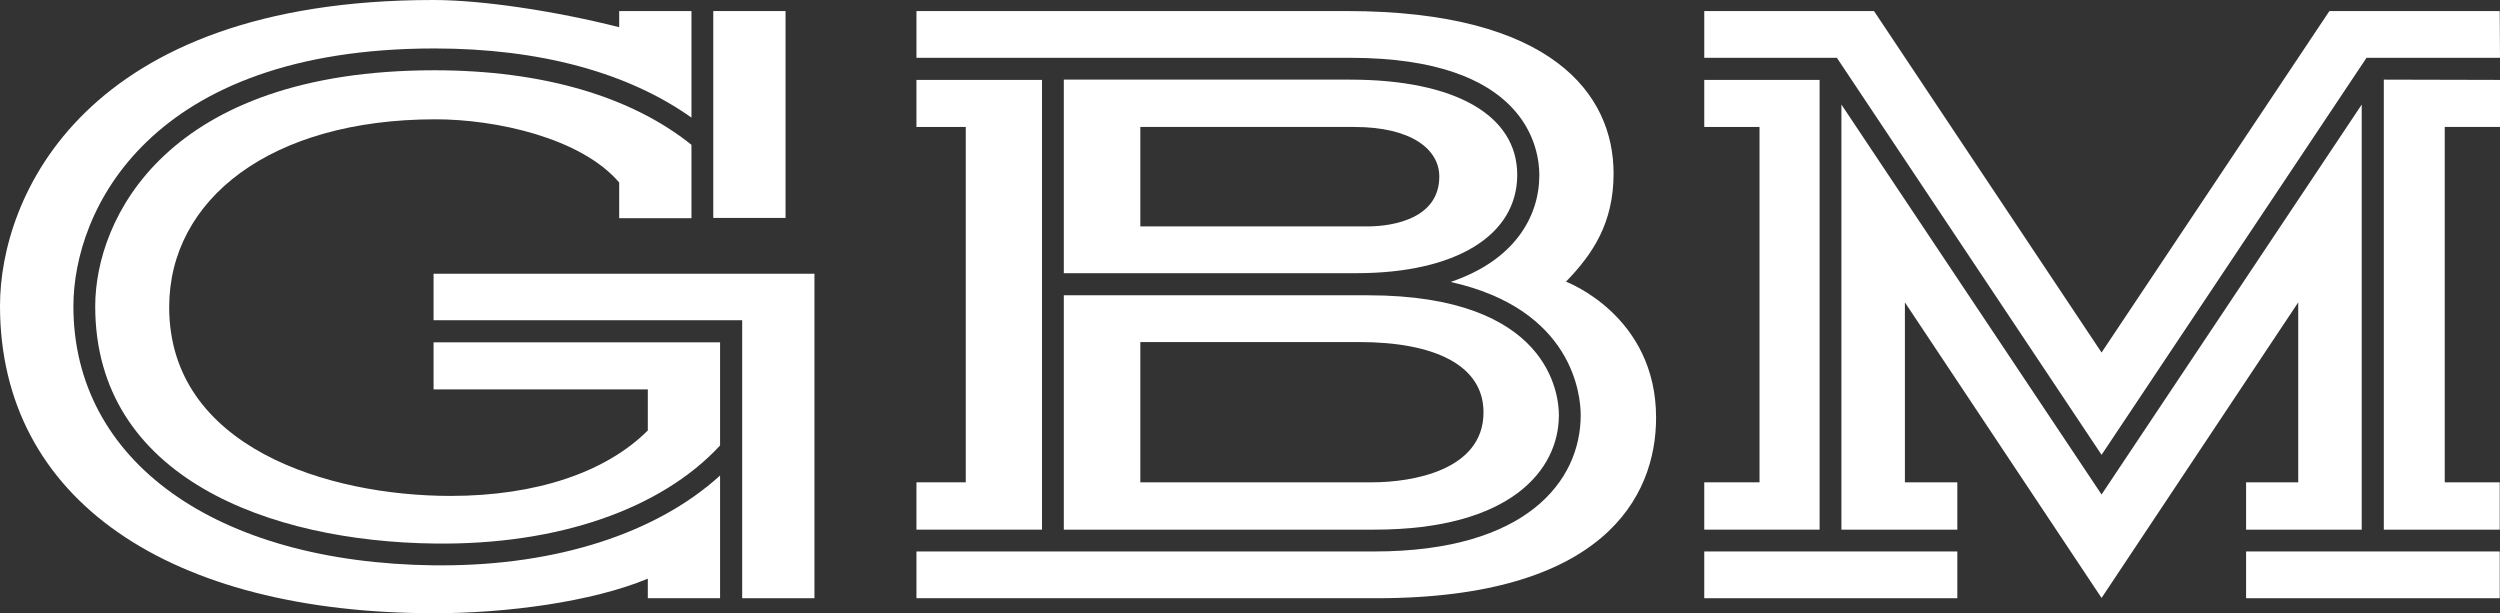 <svg xmlns="http://www.w3.org/2000/svg" xmlns:xlink="http://www.w3.org/1999/xlink" id="Layer_1" x="0px" y="0px" viewBox="0 0 88.22 21.64" style="enable-background:new 0 0 88.22 21.64;" xml:space="preserve"><rect x="0" y="0" width="88.22" height="21.64" fill="#333333" stroke="none"/><style type="text/css">	.st0{fill:#FFFFFF;}</style><g>	<polygon class="st0" points="84.12,18.69 88.21,18.69 88.21,17.02 86.27,17.02 86.27,4.48 88.22,4.48 88.22,2.82 84.12,2.81  "></polygon>	<rect x="60.14" y="19.46" class="st0" width="8.93" height="1.65"></rect>	<polygon class="st0" points="74.16,16.05 83.51,2.04 88.22,2.04 88.21,0.39 82.2,0.39 74.16,12.44 66.13,0.39 60.14,0.39   60.14,2.04 64.82,2.04  "></polygon>	<rect x="79.26" y="19.46" class="st0" width="8.95" height="1.65"></rect>	<polygon class="st0" points="64.21,2.82 60.14,2.82 60.14,4.48 62.09,4.48 62.09,17.02 60.14,17.02 60.14,18.69 64.21,18.69  "></polygon>	<polygon class="st0" points="83.34,3.69 74.16,17.45 64.98,3.69 64.98,18.69 69.07,18.69 69.07,17.02 67.22,17.02 67.22,10.67   74.16,21.1 81.1,10.67 81.1,17.02 79.26,17.02 79.26,18.69 83.34,18.69  "></polygon>	<polygon class="st0" points="36.77,2.82 32.34,2.82 32.34,4.48 34.08,4.48 34.08,17.02 32.34,17.02 32.34,18.69 36.77,18.69  "></polygon>	<path class="st0" d="M55.01,14.65c0-0.71-0.32-4.23-6.74-4.23h-0.39h-0.16H37.54v8.27H48.5C53.3,18.69,55.01,16.59,55.01,14.65   M40.24,17.02v-4.95h7.71c2.7,0,4.4,0.83,4.4,2.48c0,2.06-2.54,2.47-3.93,2.47H40.24z"></path>	<path class="st0" d="M55.26,9.94c0.95-0.98,1.68-2.07,1.68-3.82c0-2.79-2.17-5.73-9.42-5.73H32.34v1.65h15.31  c6.19,0,6.67,3.17,6.67,4.14c0,1.47-0.88,3.01-3.13,3.77c4.32,0.96,4.59,4,4.59,4.7c0,2.32-1.91,4.81-7.28,4.81H32.34v1.65h16.24  c7.97,0,9.86-3.55,9.86-6.37C58.44,11.12,55.26,9.94,55.26,9.94"></path>	<path class="st0" d="M47.87,9.64c3.5,0,5.67-1.33,5.67-3.47c0-2.11-2.2-3.36-5.9-3.36H37.54v6.83h10.18H47.87z M40.24,4.48h7.55  c2,0,3,0.78,3,1.75c0,1.46-1.58,1.76-2.55,1.76h-8V4.48z"></path>	<rect x="25.17" y="0.39" class="st0" width="2.55" height="7.3"></rect>	<path class="st0" d="M15.33,2.48c-9.45,0-11.97,5.23-11.97,8.33c0,6.06,6.18,8.3,11.97,8.37c4.36,0.06,8.01-1.22,10.08-3.46v-3.64  H15.3v1.66h7.56v1.45c-1.47,1.47-3.93,2.31-6.96,2.31c-4.31,0-9.93-1.71-9.93-6.66c0-3.8,3.57-6.63,9.4-6.63  c2.12,0,5.13,0.65,6.48,2.23v1.26h2.55V5.11C22.27,3.4,19.14,2.48,15.33,2.48"></path>	<path class="st0" d="M15.59,19.95c-0.09,0-0.17,0-0.26,0c-7.74-0.09-12.74-3.69-12.74-9.14c0-3.38,2.68-9.1,12.74-9.1  c3.72,0,6.83,0.85,9.07,2.44V0.39h-2.55v0.57C19.56,0.38,16.99,0,15.29,0C2.94,0,0,6.97,0,10.79c0,6.86,6,10.85,15.33,10.85  c2.54,0,5.56-0.4,7.53-1.22v0.69h2.55v-4.33C23.18,18.81,19.67,19.95,15.59,19.95"></path>	<polygon class="st0" points="28.74,9.66 15.3,9.66 15.3,11.3 26.19,11.3 26.19,21.11 28.74,21.11  "></polygon></g></svg>
